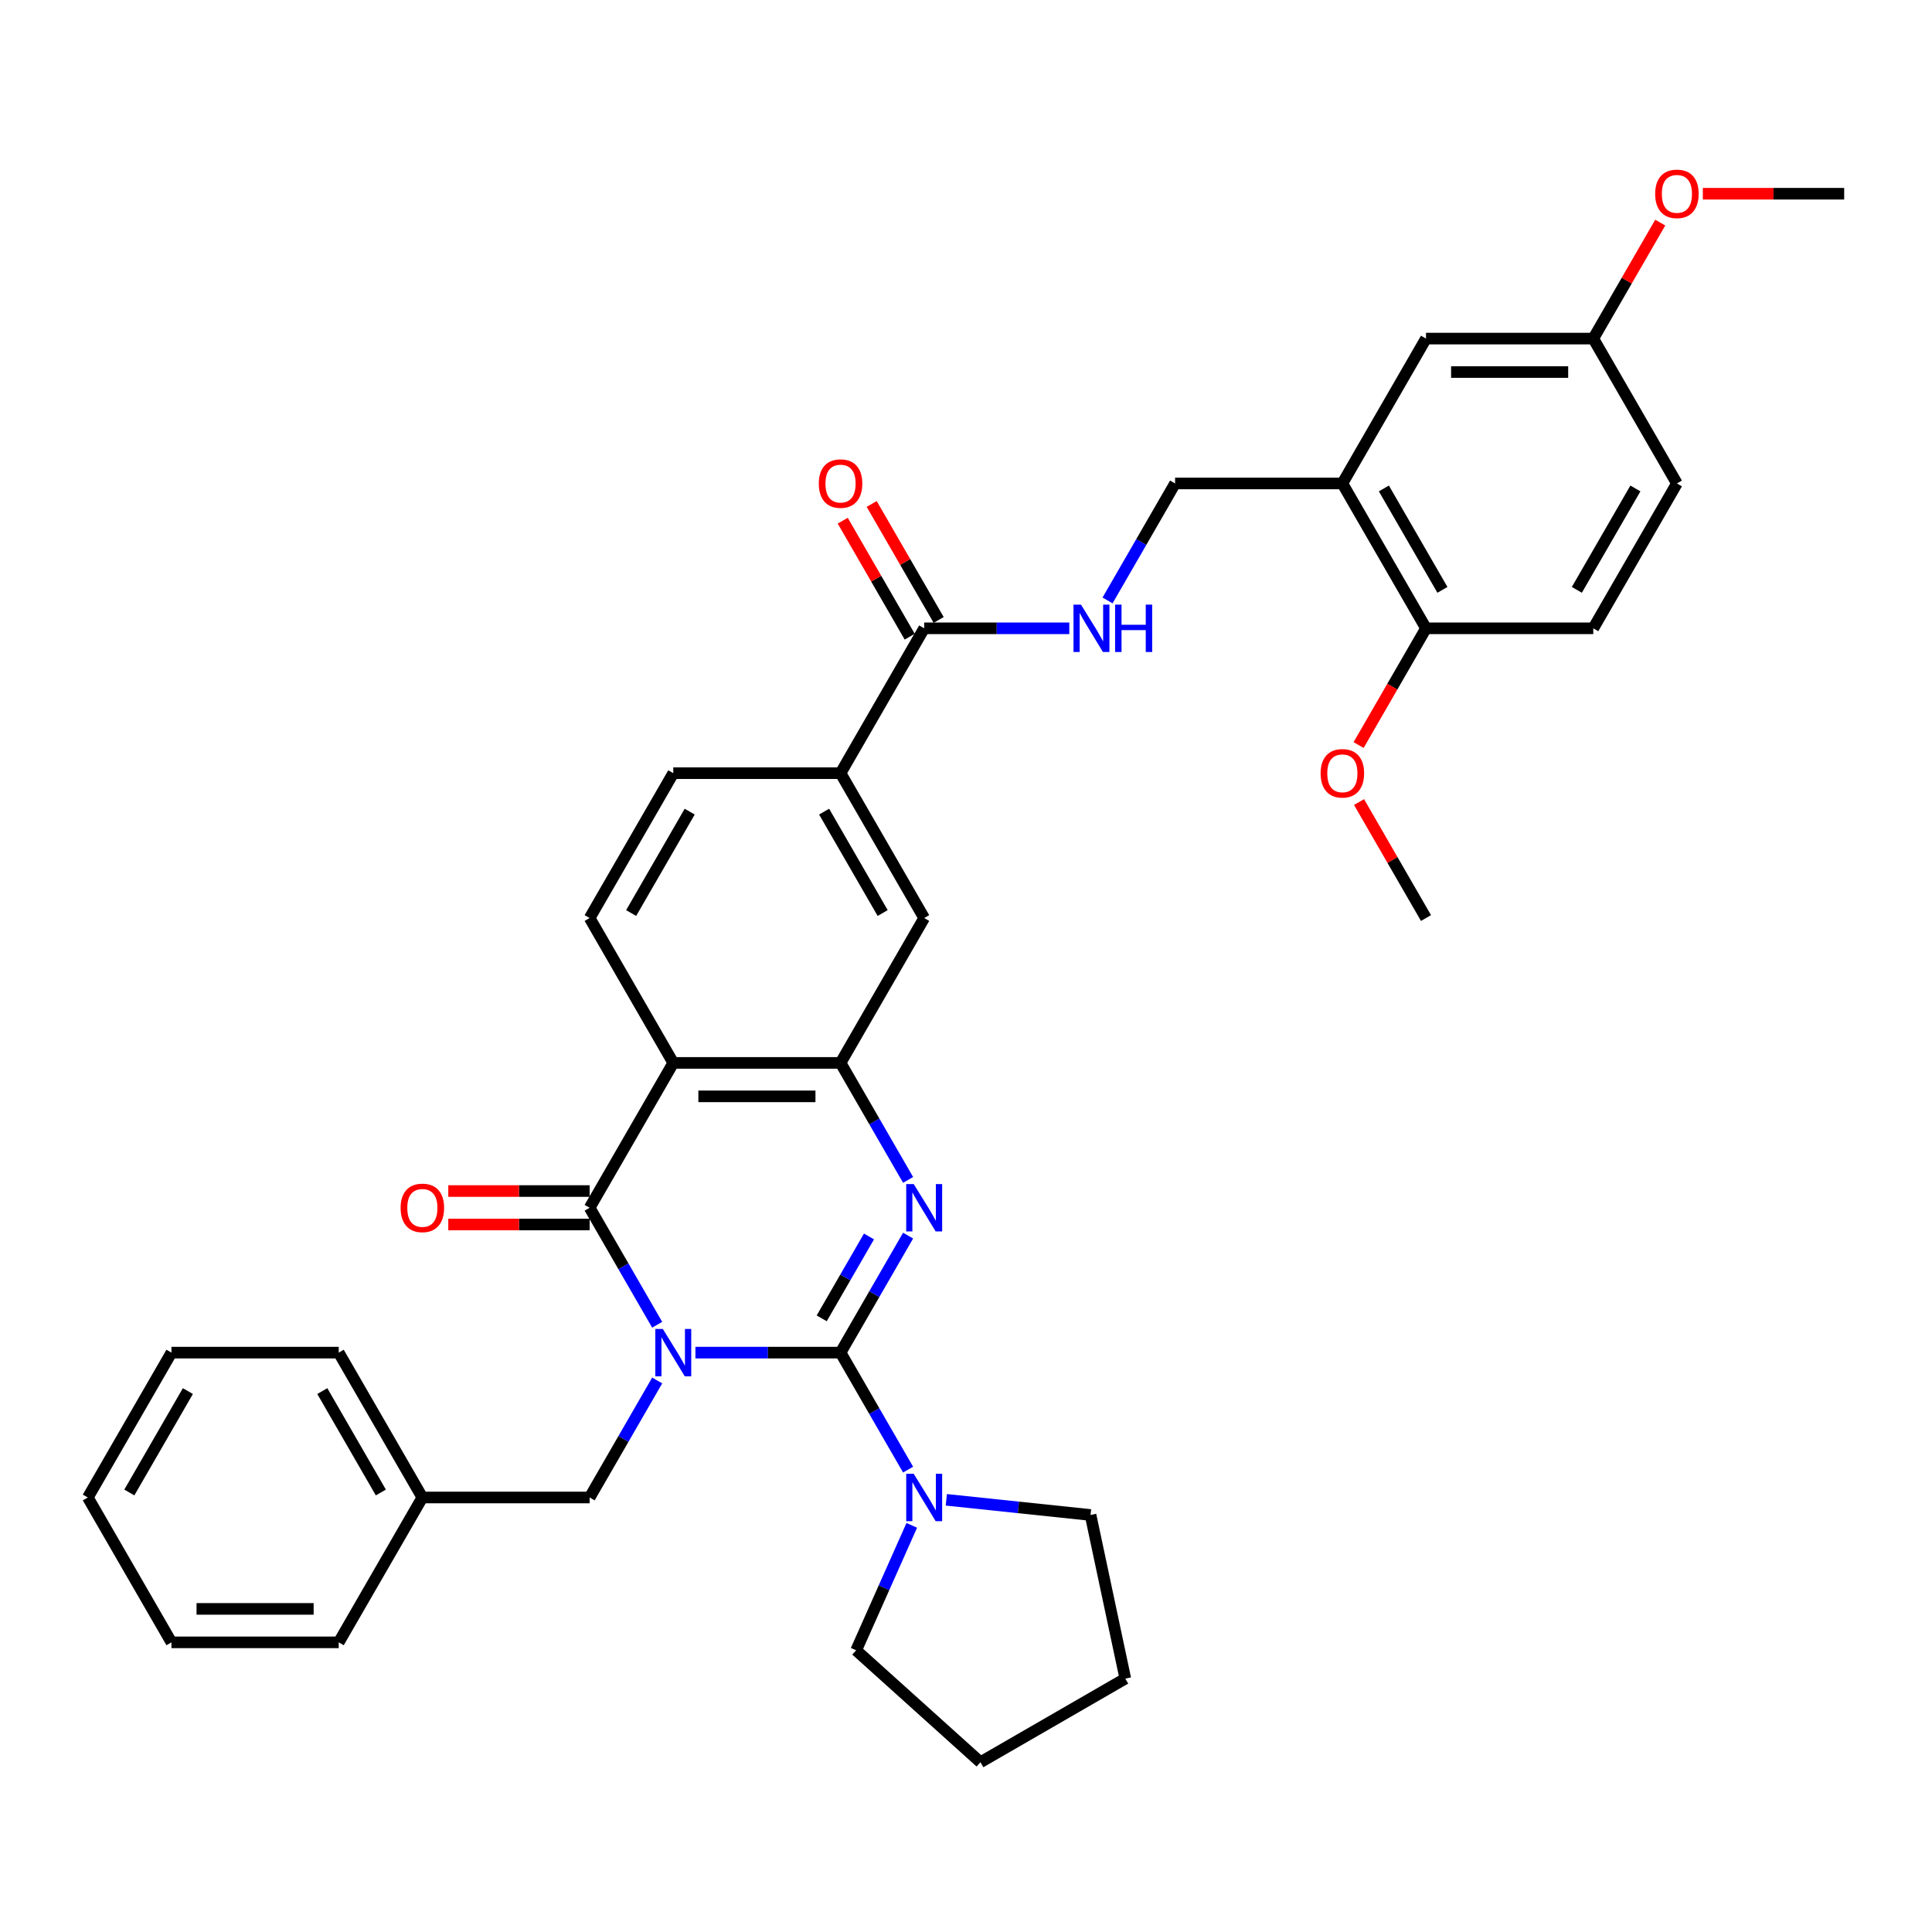 <?xml version='1.0' encoding='iso-8859-1'?>
<svg version='1.1' baseProfile='full'
              xmlns='http://www.w3.org/2000/svg'
                      xmlns:rdkit='http://www.rdkit.org/xml'
                      xmlns:xlink='http://www.w3.org/1999/xlink'
                  xml:space='preserve'
width='1000px' height='1000px' viewBox='0 0 1000 1000'>
<!-- END OF HEADER -->
<rect style='opacity:1.0;fill:#FFFFFF;stroke:none' width='1000' height='1000' x='0' y='0'> </rect>
<path class='bond-0' d='M 359.948,700.117 L 397.506,700.117' style='fill:none;fill-rule:evenodd;stroke:#0000FF;stroke-width:6px;stroke-linecap:butt;stroke-linejoin:miter;stroke-opacity:1' />
<path class='bond-0' d='M 397.506,700.117 L 435.065,700.117' style='fill:none;fill-rule:evenodd;stroke:#000000;stroke-width:6px;stroke-linecap:butt;stroke-linejoin:miter;stroke-opacity:1' />
<path class='bond-1' d='M 340.157,685.693 L 322.676,655.415' style='fill:none;fill-rule:evenodd;stroke:#0000FF;stroke-width:6px;stroke-linecap:butt;stroke-linejoin:miter;stroke-opacity:1' />
<path class='bond-1' d='M 322.676,655.415 L 305.195,625.136' style='fill:none;fill-rule:evenodd;stroke:#000000;stroke-width:6px;stroke-linecap:butt;stroke-linejoin:miter;stroke-opacity:1' />
<path class='bond-7' d='M 340.157,714.541 L 322.676,744.819' style='fill:none;fill-rule:evenodd;stroke:#0000FF;stroke-width:6px;stroke-linecap:butt;stroke-linejoin:miter;stroke-opacity:1' />
<path class='bond-7' d='M 322.676,744.819 L 305.195,775.098' style='fill:none;fill-rule:evenodd;stroke:#000000;stroke-width:6px;stroke-linecap:butt;stroke-linejoin:miter;stroke-opacity:1' />
<path class='bond-2' d='M 435.065,700.117 L 452.546,669.839' style='fill:none;fill-rule:evenodd;stroke:#000000;stroke-width:6px;stroke-linecap:butt;stroke-linejoin:miter;stroke-opacity:1' />
<path class='bond-2' d='M 452.546,669.839 L 470.027,639.561' style='fill:none;fill-rule:evenodd;stroke:#0000FF;stroke-width:6px;stroke-linecap:butt;stroke-linejoin:miter;stroke-opacity:1' />
<path class='bond-2' d='M 425.313,682.376 L 437.55,661.181' style='fill:none;fill-rule:evenodd;stroke:#000000;stroke-width:6px;stroke-linecap:butt;stroke-linejoin:miter;stroke-opacity:1' />
<path class='bond-2' d='M 437.55,661.181 L 449.787,639.986' style='fill:none;fill-rule:evenodd;stroke:#0000FF;stroke-width:6px;stroke-linecap:butt;stroke-linejoin:miter;stroke-opacity:1' />
<path class='bond-5' d='M 435.065,700.117 L 452.546,730.395' style='fill:none;fill-rule:evenodd;stroke:#000000;stroke-width:6px;stroke-linecap:butt;stroke-linejoin:miter;stroke-opacity:1' />
<path class='bond-5' d='M 452.546,730.395 L 470.027,760.673' style='fill:none;fill-rule:evenodd;stroke:#0000FF;stroke-width:6px;stroke-linecap:butt;stroke-linejoin:miter;stroke-opacity:1' />
<path class='bond-3' d='M 305.195,625.136 L 348.485,550.156' style='fill:none;fill-rule:evenodd;stroke:#000000;stroke-width:6px;stroke-linecap:butt;stroke-linejoin:miter;stroke-opacity:1' />
<path class='bond-13' d='M 305.195,616.478 L 268.615,616.478' style='fill:none;fill-rule:evenodd;stroke:#000000;stroke-width:6px;stroke-linecap:butt;stroke-linejoin:miter;stroke-opacity:1' />
<path class='bond-13' d='M 268.615,616.478 L 232.035,616.478' style='fill:none;fill-rule:evenodd;stroke:#FF0000;stroke-width:6px;stroke-linecap:butt;stroke-linejoin:miter;stroke-opacity:1' />
<path class='bond-13' d='M 305.195,633.794 L 268.615,633.794' style='fill:none;fill-rule:evenodd;stroke:#000000;stroke-width:6px;stroke-linecap:butt;stroke-linejoin:miter;stroke-opacity:1' />
<path class='bond-13' d='M 268.615,633.794 L 232.035,633.794' style='fill:none;fill-rule:evenodd;stroke:#FF0000;stroke-width:6px;stroke-linecap:butt;stroke-linejoin:miter;stroke-opacity:1' />
<path class='bond-36' d='M 470.027,610.712 L 452.546,580.434' style='fill:none;fill-rule:evenodd;stroke:#0000FF;stroke-width:6px;stroke-linecap:butt;stroke-linejoin:miter;stroke-opacity:1' />
<path class='bond-36' d='M 452.546,580.434 L 435.065,550.156' style='fill:none;fill-rule:evenodd;stroke:#000000;stroke-width:6px;stroke-linecap:butt;stroke-linejoin:miter;stroke-opacity:1' />
<path class='bond-4' d='M 348.485,550.156 L 435.065,550.156' style='fill:none;fill-rule:evenodd;stroke:#000000;stroke-width:6px;stroke-linecap:butt;stroke-linejoin:miter;stroke-opacity:1' />
<path class='bond-4' d='M 361.472,567.472 L 422.078,567.472' style='fill:none;fill-rule:evenodd;stroke:#000000;stroke-width:6px;stroke-linecap:butt;stroke-linejoin:miter;stroke-opacity:1' />
<path class='bond-10' d='M 348.485,550.156 L 305.195,475.175' style='fill:none;fill-rule:evenodd;stroke:#000000;stroke-width:6px;stroke-linecap:butt;stroke-linejoin:miter;stroke-opacity:1' />
<path class='bond-9' d='M 435.065,550.156 L 478.355,475.175' style='fill:none;fill-rule:evenodd;stroke:#000000;stroke-width:6px;stroke-linecap:butt;stroke-linejoin:miter;stroke-opacity:1' />
<path class='bond-24' d='M 489.818,776.302 L 527.139,780.225' style='fill:none;fill-rule:evenodd;stroke:#0000FF;stroke-width:6px;stroke-linecap:butt;stroke-linejoin:miter;stroke-opacity:1' />
<path class='bond-24' d='M 527.139,780.225 L 564.461,784.148' style='fill:none;fill-rule:evenodd;stroke:#000000;stroke-width:6px;stroke-linecap:butt;stroke-linejoin:miter;stroke-opacity:1' />
<path class='bond-25' d='M 471.933,789.522 L 457.536,821.857' style='fill:none;fill-rule:evenodd;stroke:#0000FF;stroke-width:6px;stroke-linecap:butt;stroke-linejoin:miter;stroke-opacity:1' />
<path class='bond-25' d='M 457.536,821.857 L 443.14,854.192' style='fill:none;fill-rule:evenodd;stroke:#000000;stroke-width:6px;stroke-linecap:butt;stroke-linejoin:miter;stroke-opacity:1' />
<path class='bond-6' d='M 478.355,325.214 L 435.065,400.195' style='fill:none;fill-rule:evenodd;stroke:#000000;stroke-width:6px;stroke-linecap:butt;stroke-linejoin:miter;stroke-opacity:1' />
<path class='bond-12' d='M 478.355,325.214 L 515.913,325.214' style='fill:none;fill-rule:evenodd;stroke:#000000;stroke-width:6px;stroke-linecap:butt;stroke-linejoin:miter;stroke-opacity:1' />
<path class='bond-12' d='M 515.913,325.214 L 553.472,325.214' style='fill:none;fill-rule:evenodd;stroke:#0000FF;stroke-width:6px;stroke-linecap:butt;stroke-linejoin:miter;stroke-opacity:1' />
<path class='bond-18' d='M 485.853,320.885 L 468.522,290.867' style='fill:none;fill-rule:evenodd;stroke:#000000;stroke-width:6px;stroke-linecap:butt;stroke-linejoin:miter;stroke-opacity:1' />
<path class='bond-18' d='M 468.522,290.867 L 451.191,260.848' style='fill:none;fill-rule:evenodd;stroke:#FF0000;stroke-width:6px;stroke-linecap:butt;stroke-linejoin:miter;stroke-opacity:1' />
<path class='bond-18' d='M 470.857,329.543 L 453.526,299.525' style='fill:none;fill-rule:evenodd;stroke:#000000;stroke-width:6px;stroke-linecap:butt;stroke-linejoin:miter;stroke-opacity:1' />
<path class='bond-18' d='M 453.526,299.525 L 436.195,269.506' style='fill:none;fill-rule:evenodd;stroke:#FF0000;stroke-width:6px;stroke-linecap:butt;stroke-linejoin:miter;stroke-opacity:1' />
<path class='bond-21' d='M 305.195,775.098 L 218.615,775.098' style='fill:none;fill-rule:evenodd;stroke:#000000;stroke-width:6px;stroke-linecap:butt;stroke-linejoin:miter;stroke-opacity:1' />
<path class='bond-8' d='M 694.805,250.234 L 608.225,250.234' style='fill:none;fill-rule:evenodd;stroke:#000000;stroke-width:6px;stroke-linecap:butt;stroke-linejoin:miter;stroke-opacity:1' />
<path class='bond-15' d='M 694.805,250.234 L 738.095,325.214' style='fill:none;fill-rule:evenodd;stroke:#000000;stroke-width:6px;stroke-linecap:butt;stroke-linejoin:miter;stroke-opacity:1' />
<path class='bond-15' d='M 716.295,252.823 L 746.598,305.309' style='fill:none;fill-rule:evenodd;stroke:#000000;stroke-width:6px;stroke-linecap:butt;stroke-linejoin:miter;stroke-opacity:1' />
<path class='bond-16' d='M 694.805,250.234 L 738.095,175.253' style='fill:none;fill-rule:evenodd;stroke:#000000;stroke-width:6px;stroke-linecap:butt;stroke-linejoin:miter;stroke-opacity:1' />
<path class='bond-39' d='M 478.355,475.175 L 435.065,400.195' style='fill:none;fill-rule:evenodd;stroke:#000000;stroke-width:6px;stroke-linecap:butt;stroke-linejoin:miter;stroke-opacity:1' />
<path class='bond-39' d='M 456.865,472.586 L 426.562,420.1' style='fill:none;fill-rule:evenodd;stroke:#000000;stroke-width:6px;stroke-linecap:butt;stroke-linejoin:miter;stroke-opacity:1' />
<path class='bond-17' d='M 305.195,475.175 L 348.485,400.195' style='fill:none;fill-rule:evenodd;stroke:#000000;stroke-width:6px;stroke-linecap:butt;stroke-linejoin:miter;stroke-opacity:1' />
<path class='bond-17' d='M 326.684,472.586 L 356.987,420.1' style='fill:none;fill-rule:evenodd;stroke:#000000;stroke-width:6px;stroke-linecap:butt;stroke-linejoin:miter;stroke-opacity:1' />
<path class='bond-11' d='M 435.065,400.195 L 348.485,400.195' style='fill:none;fill-rule:evenodd;stroke:#000000;stroke-width:6px;stroke-linecap:butt;stroke-linejoin:miter;stroke-opacity:1' />
<path class='bond-14' d='M 573.263,310.79 L 590.744,280.512' style='fill:none;fill-rule:evenodd;stroke:#0000FF;stroke-width:6px;stroke-linecap:butt;stroke-linejoin:miter;stroke-opacity:1' />
<path class='bond-14' d='M 590.744,280.512 L 608.225,250.234' style='fill:none;fill-rule:evenodd;stroke:#000000;stroke-width:6px;stroke-linecap:butt;stroke-linejoin:miter;stroke-opacity:1' />
<path class='bond-19' d='M 738.095,325.214 L 824.675,325.214' style='fill:none;fill-rule:evenodd;stroke:#000000;stroke-width:6px;stroke-linecap:butt;stroke-linejoin:miter;stroke-opacity:1' />
<path class='bond-23' d='M 738.095,325.214 L 720.654,355.423' style='fill:none;fill-rule:evenodd;stroke:#000000;stroke-width:6px;stroke-linecap:butt;stroke-linejoin:miter;stroke-opacity:1' />
<path class='bond-23' d='M 720.654,355.423 L 703.213,385.632' style='fill:none;fill-rule:evenodd;stroke:#FF0000;stroke-width:6px;stroke-linecap:butt;stroke-linejoin:miter;stroke-opacity:1' />
<path class='bond-20' d='M 738.095,175.253 L 824.675,175.253' style='fill:none;fill-rule:evenodd;stroke:#000000;stroke-width:6px;stroke-linecap:butt;stroke-linejoin:miter;stroke-opacity:1' />
<path class='bond-20' d='M 751.082,192.569 L 811.688,192.569' style='fill:none;fill-rule:evenodd;stroke:#000000;stroke-width:6px;stroke-linecap:butt;stroke-linejoin:miter;stroke-opacity:1' />
<path class='bond-40' d='M 824.675,325.214 L 867.965,250.234' style='fill:none;fill-rule:evenodd;stroke:#000000;stroke-width:6px;stroke-linecap:butt;stroke-linejoin:miter;stroke-opacity:1' />
<path class='bond-40' d='M 816.173,305.309 L 846.476,252.823' style='fill:none;fill-rule:evenodd;stroke:#000000;stroke-width:6px;stroke-linecap:butt;stroke-linejoin:miter;stroke-opacity:1' />
<path class='bond-22' d='M 824.675,175.253 L 867.965,250.234' style='fill:none;fill-rule:evenodd;stroke:#000000;stroke-width:6px;stroke-linecap:butt;stroke-linejoin:miter;stroke-opacity:1' />
<path class='bond-26' d='M 824.675,175.253 L 842.006,145.235' style='fill:none;fill-rule:evenodd;stroke:#000000;stroke-width:6px;stroke-linecap:butt;stroke-linejoin:miter;stroke-opacity:1' />
<path class='bond-26' d='M 842.006,145.235 L 859.338,115.216' style='fill:none;fill-rule:evenodd;stroke:#FF0000;stroke-width:6px;stroke-linecap:butt;stroke-linejoin:miter;stroke-opacity:1' />
<path class='bond-27' d='M 218.615,775.098 L 175.325,700.117' style='fill:none;fill-rule:evenodd;stroke:#000000;stroke-width:6px;stroke-linecap:butt;stroke-linejoin:miter;stroke-opacity:1' />
<path class='bond-27' d='M 197.125,772.508 L 166.822,720.022' style='fill:none;fill-rule:evenodd;stroke:#000000;stroke-width:6px;stroke-linecap:butt;stroke-linejoin:miter;stroke-opacity:1' />
<path class='bond-28' d='M 218.615,775.098 L 175.325,850.078' style='fill:none;fill-rule:evenodd;stroke:#000000;stroke-width:6px;stroke-linecap:butt;stroke-linejoin:miter;stroke-opacity:1' />
<path class='bond-29' d='M 703.433,415.138 L 720.764,445.157' style='fill:none;fill-rule:evenodd;stroke:#FF0000;stroke-width:6px;stroke-linecap:butt;stroke-linejoin:miter;stroke-opacity:1' />
<path class='bond-29' d='M 720.764,445.157 L 738.095,475.175' style='fill:none;fill-rule:evenodd;stroke:#000000;stroke-width:6px;stroke-linecap:butt;stroke-linejoin:miter;stroke-opacity:1' />
<path class='bond-31' d='M 564.461,784.148 L 582.462,868.836' style='fill:none;fill-rule:evenodd;stroke:#000000;stroke-width:6px;stroke-linecap:butt;stroke-linejoin:miter;stroke-opacity:1' />
<path class='bond-32' d='M 443.14,854.192 L 507.481,912.126' style='fill:none;fill-rule:evenodd;stroke:#000000;stroke-width:6px;stroke-linecap:butt;stroke-linejoin:miter;stroke-opacity:1' />
<path class='bond-30' d='M 881.385,100.273 L 917.965,100.273' style='fill:none;fill-rule:evenodd;stroke:#FF0000;stroke-width:6px;stroke-linecap:butt;stroke-linejoin:miter;stroke-opacity:1' />
<path class='bond-30' d='M 917.965,100.273 L 954.545,100.273' style='fill:none;fill-rule:evenodd;stroke:#000000;stroke-width:6px;stroke-linecap:butt;stroke-linejoin:miter;stroke-opacity:1' />
<path class='bond-34' d='M 175.325,700.117 L 88.745,700.117' style='fill:none;fill-rule:evenodd;stroke:#000000;stroke-width:6px;stroke-linecap:butt;stroke-linejoin:miter;stroke-opacity:1' />
<path class='bond-33' d='M 175.325,850.078 L 88.745,850.078' style='fill:none;fill-rule:evenodd;stroke:#000000;stroke-width:6px;stroke-linecap:butt;stroke-linejoin:miter;stroke-opacity:1' />
<path class='bond-33' d='M 162.338,832.762 L 101.732,832.762' style='fill:none;fill-rule:evenodd;stroke:#000000;stroke-width:6px;stroke-linecap:butt;stroke-linejoin:miter;stroke-opacity:1' />
<path class='bond-37' d='M 582.462,868.836 L 507.481,912.126' style='fill:none;fill-rule:evenodd;stroke:#000000;stroke-width:6px;stroke-linecap:butt;stroke-linejoin:miter;stroke-opacity:1' />
<path class='bond-35' d='M 88.745,850.078 L 45.455,775.098' style='fill:none;fill-rule:evenodd;stroke:#000000;stroke-width:6px;stroke-linecap:butt;stroke-linejoin:miter;stroke-opacity:1' />
<path class='bond-38' d='M 88.745,700.117 L 45.455,775.098' style='fill:none;fill-rule:evenodd;stroke:#000000;stroke-width:6px;stroke-linecap:butt;stroke-linejoin:miter;stroke-opacity:1' />
<path class='bond-38' d='M 97.247,720.022 L 66.944,772.508' style='fill:none;fill-rule:evenodd;stroke:#000000;stroke-width:6px;stroke-linecap:butt;stroke-linejoin:miter;stroke-opacity:1' />
<path  class='atom-0' d='M 343.065 687.857
L 351.1 700.844
Q 351.896 702.126, 353.177 704.446
Q 354.459 706.766, 354.528 706.905
L 354.528 687.857
L 357.784 687.857
L 357.784 712.377
L 354.424 712.377
L 345.801 698.178
Q 344.797 696.515, 343.723 694.61
Q 342.684 692.706, 342.372 692.117
L 342.372 712.377
L 339.186 712.377
L 339.186 687.857
L 343.065 687.857
' fill='#0000FF'/>
<path  class='atom-3' d='M 472.935 612.877
L 480.97 625.864
Q 481.766 627.145, 483.048 629.465
Q 484.329 631.786, 484.398 631.924
L 484.398 612.877
L 487.654 612.877
L 487.654 637.396
L 484.294 637.396
L 475.671 623.197
Q 474.667 621.535, 473.593 619.63
Q 472.554 617.725, 472.242 617.136
L 472.242 637.396
L 469.056 637.396
L 469.056 612.877
L 472.935 612.877
' fill='#0000FF'/>
<path  class='atom-6' d='M 472.935 762.838
L 480.97 775.825
Q 481.766 777.106, 483.048 779.427
Q 484.329 781.747, 484.398 781.885
L 484.398 762.838
L 487.654 762.838
L 487.654 787.357
L 484.294 787.357
L 475.671 773.158
Q 474.667 771.496, 473.593 769.591
Q 472.554 767.686, 472.242 767.098
L 472.242 787.357
L 469.056 787.357
L 469.056 762.838
L 472.935 762.838
' fill='#0000FF'/>
<path  class='atom-13' d='M 559.515 312.954
L 567.55 325.941
Q 568.346 327.223, 569.628 329.543
Q 570.909 331.864, 570.978 332.002
L 570.978 312.954
L 574.234 312.954
L 574.234 337.474
L 570.874 337.474
L 562.251 323.275
Q 561.247 321.612, 560.173 319.708
Q 559.134 317.803, 558.823 317.214
L 558.823 337.474
L 555.636 337.474
L 555.636 312.954
L 559.515 312.954
' fill='#0000FF'/>
<path  class='atom-13' d='M 577.177 312.954
L 580.502 312.954
L 580.502 323.379
L 593.039 323.379
L 593.039 312.954
L 596.364 312.954
L 596.364 337.474
L 593.039 337.474
L 593.039 326.149
L 580.502 326.149
L 580.502 337.474
L 577.177 337.474
L 577.177 312.954
' fill='#0000FF'/>
<path  class='atom-14' d='M 207.359 625.206
Q 207.359 619.318, 210.268 616.028
Q 213.177 612.738, 218.615 612.738
Q 224.052 612.738, 226.961 616.028
Q 229.87 619.318, 229.87 625.206
Q 229.87 631.162, 226.926 634.556
Q 223.983 637.916, 218.615 637.916
Q 213.212 637.916, 210.268 634.556
Q 207.359 631.197, 207.359 625.206
M 218.615 635.145
Q 222.355 635.145, 224.364 632.652
Q 226.407 630.123, 226.407 625.206
Q 226.407 620.392, 224.364 617.968
Q 222.355 615.509, 218.615 615.509
Q 214.874 615.509, 212.831 617.933
Q 210.823 620.357, 210.823 625.206
Q 210.823 630.158, 212.831 632.652
Q 214.874 635.145, 218.615 635.145
' fill='#FF0000'/>
<path  class='atom-19' d='M 423.81 250.303
Q 423.81 244.415, 426.719 241.125
Q 429.628 237.835, 435.065 237.835
Q 440.502 237.835, 443.411 241.125
Q 446.32 244.415, 446.32 250.303
Q 446.32 256.26, 443.377 259.654
Q 440.433 263.013, 435.065 263.013
Q 429.662 263.013, 426.719 259.654
Q 423.81 256.294, 423.81 250.303
M 435.065 260.242
Q 438.805 260.242, 440.814 257.749
Q 442.857 255.221, 442.857 250.303
Q 442.857 245.489, 440.814 243.065
Q 438.805 240.606, 435.065 240.606
Q 431.325 240.606, 429.281 243.03
Q 427.273 245.454, 427.273 250.303
Q 427.273 255.255, 429.281 257.749
Q 431.325 260.242, 435.065 260.242
' fill='#FF0000'/>
<path  class='atom-24' d='M 683.55 400.264
Q 683.55 394.377, 686.459 391.087
Q 689.368 387.796, 694.805 387.796
Q 700.242 387.796, 703.152 391.087
Q 706.061 394.377, 706.061 400.264
Q 706.061 406.221, 703.117 409.615
Q 700.173 412.974, 694.805 412.974
Q 689.403 412.974, 686.459 409.615
Q 683.55 406.255, 683.55 400.264
M 694.805 410.203
Q 698.545 410.203, 700.554 407.71
Q 702.597 405.182, 702.597 400.264
Q 702.597 395.45, 700.554 393.026
Q 698.545 390.567, 694.805 390.567
Q 691.065 390.567, 689.022 392.991
Q 687.013 395.416, 687.013 400.264
Q 687.013 405.216, 689.022 407.71
Q 691.065 410.203, 694.805 410.203
' fill='#FF0000'/>
<path  class='atom-27' d='M 856.71 100.342
Q 856.71 94.454, 859.619 91.164
Q 862.528 87.874, 867.965 87.874
Q 873.403 87.874, 876.312 91.164
Q 879.221 94.454, 879.221 100.342
Q 879.221 106.298, 876.277 109.692
Q 873.333 113.052, 867.965 113.052
Q 862.563 113.052, 859.619 109.692
Q 856.71 106.333, 856.71 100.342
M 867.965 110.281
Q 871.706 110.281, 873.714 107.788
Q 875.758 105.26, 875.758 100.342
Q 875.758 95.528, 873.714 93.104
Q 871.706 90.645, 867.965 90.645
Q 864.225 90.645, 862.182 93.069
Q 860.173 95.493, 860.173 100.342
Q 860.173 105.294, 862.182 107.788
Q 864.225 110.281, 867.965 110.281
' fill='#FF0000'/>
</svg>

